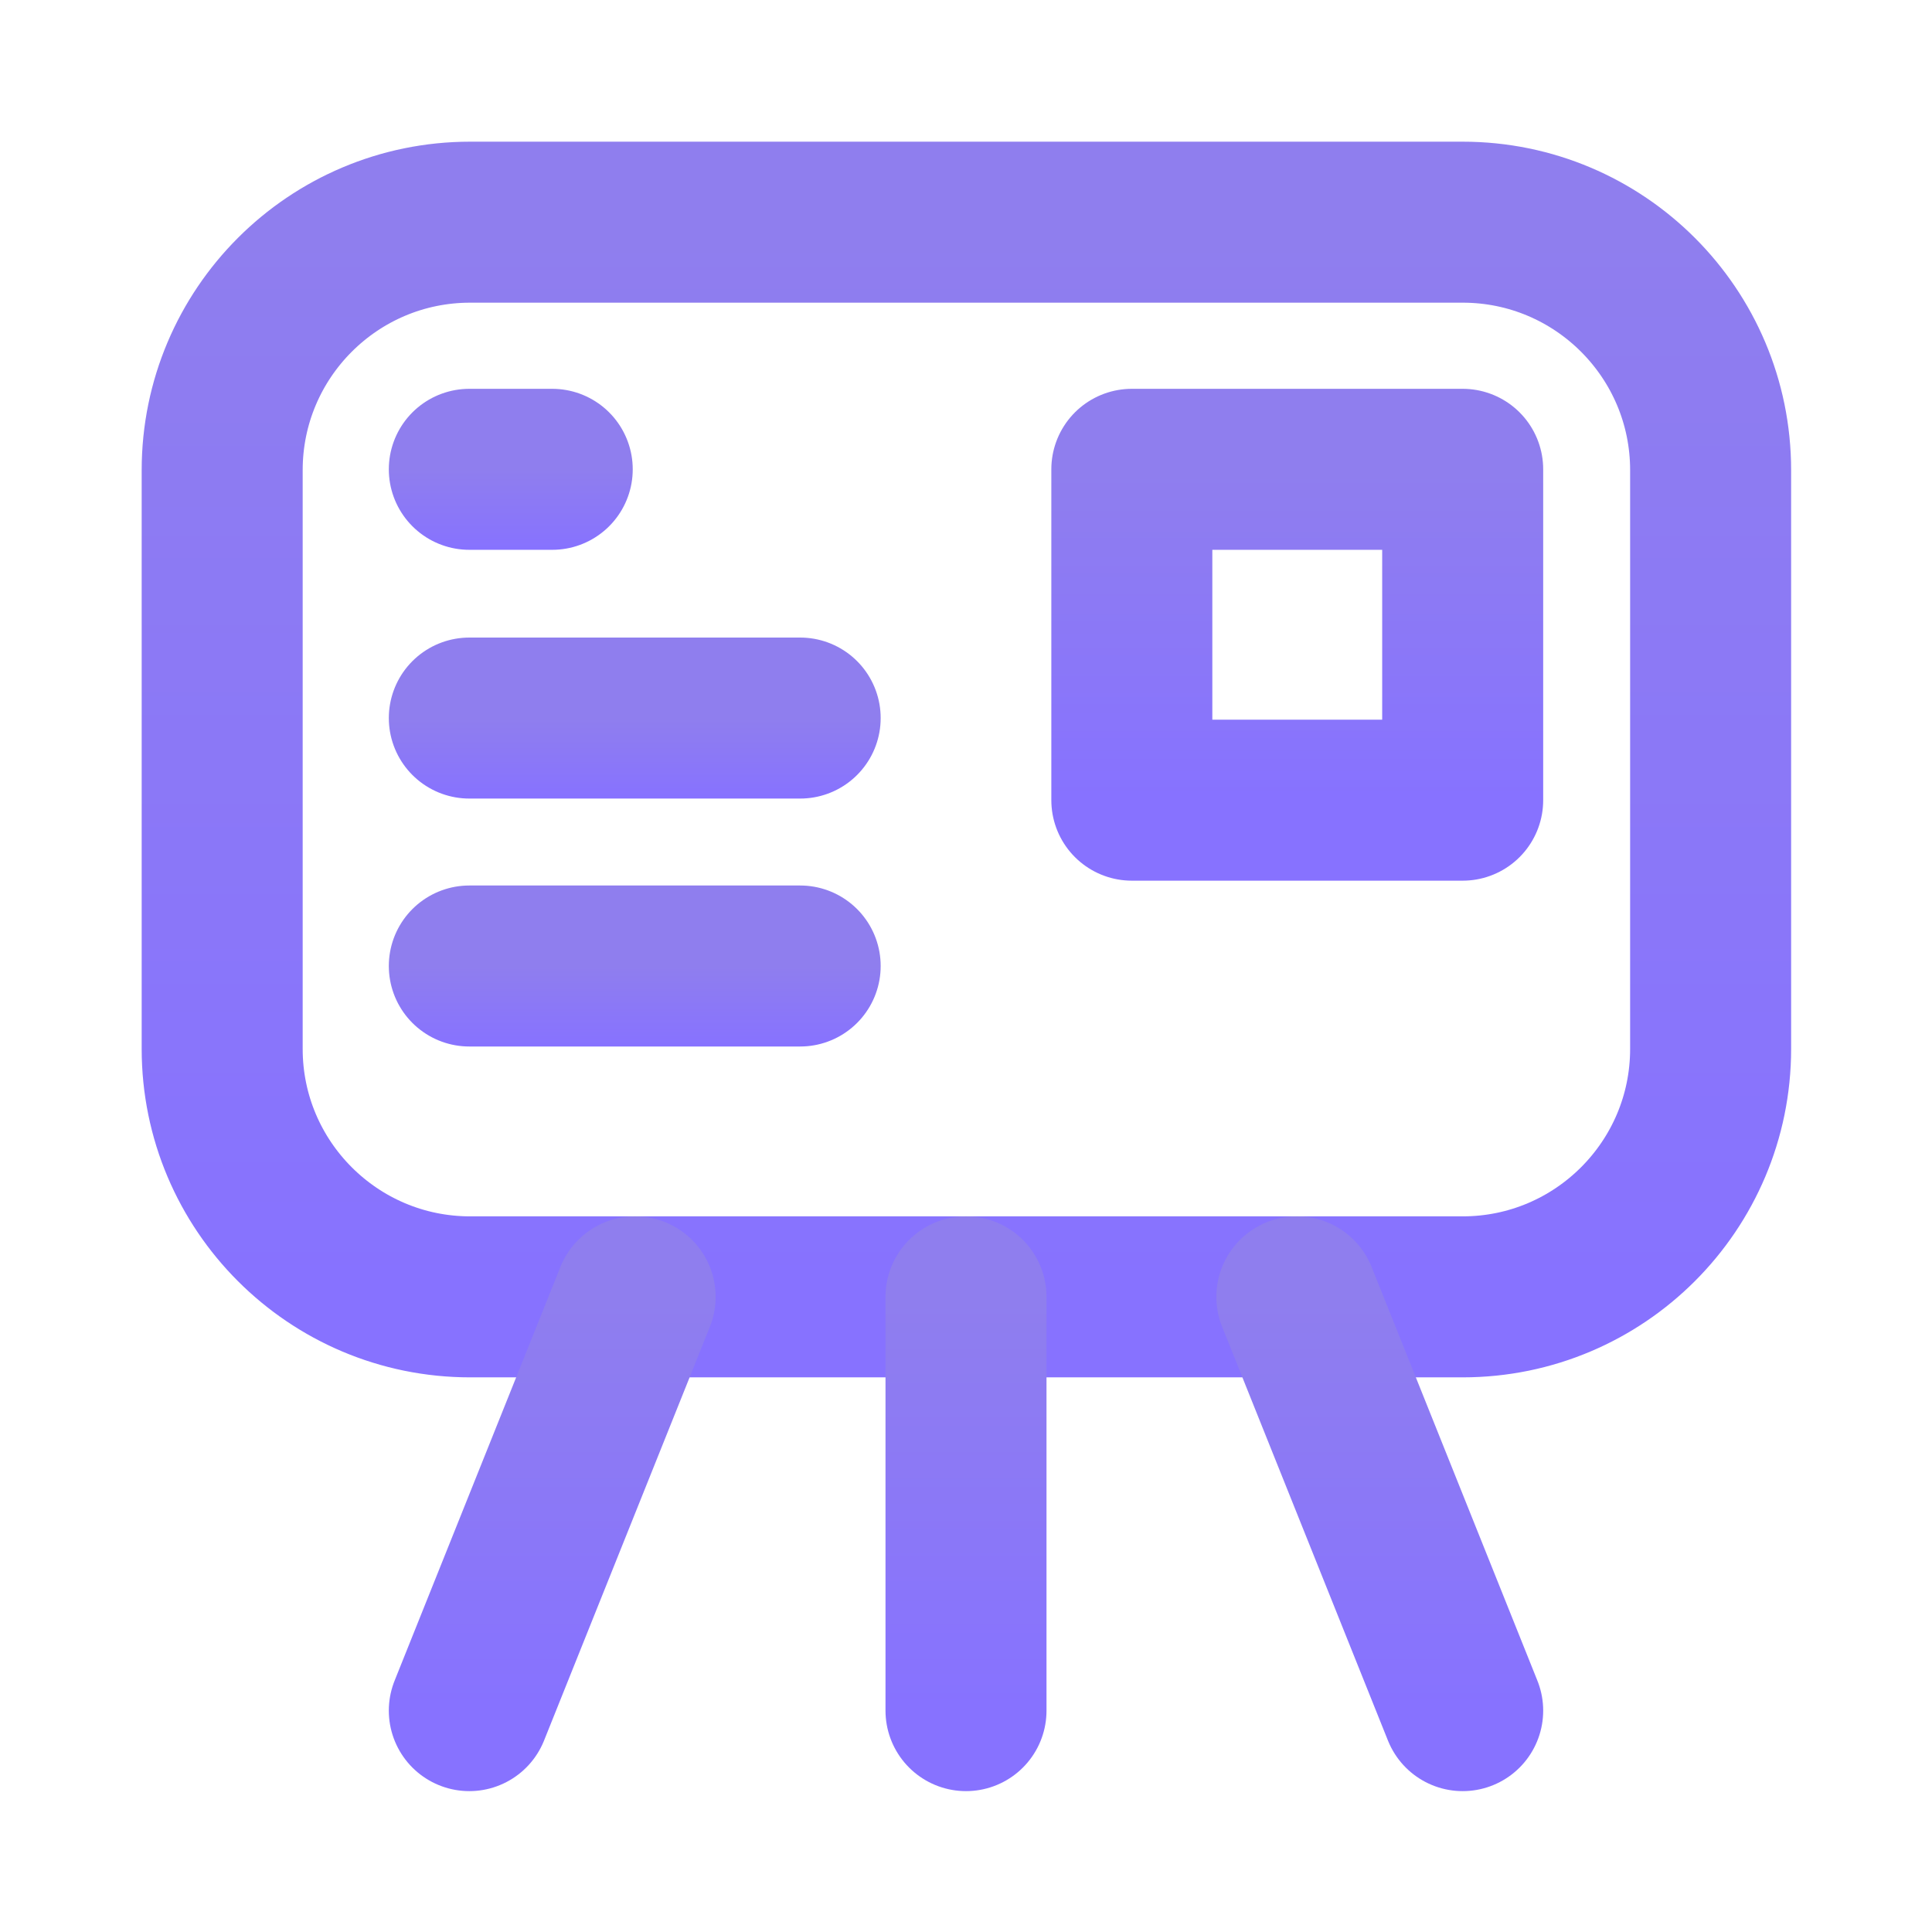 <svg width="24" height="24" fill="none" xmlns="http://www.w3.org/2000/svg"><path d="M18.17 16.11H5.84c-1.7 0-3.08-1.38-3.08-3.08V5.84c0-1.7 1.38-3.08 3.08-3.08h12.33c1.7 0 3.08 1.38 3.08 3.08v7.19c0 1.7-1.38 3.08-3.08 3.08z" stroke="url(#paint0_linear_180_1261)" stroke-width="2" stroke-linecap="round" stroke-linejoin="round"/><path d="M12 16.11v5.14" stroke="url(#paint1_linear_180_1261)" stroke-width="2" stroke-linecap="round" stroke-linejoin="round"/><path d="M7.89 16.11l-2.06 5.14" stroke="url(#paint2_linear_180_1261)" stroke-width="2" stroke-linecap="round" stroke-linejoin="round"/><path d="M16.11 16.11l2.06 5.14" stroke="url(#paint3_linear_180_1261)" stroke-width="2" stroke-linecap="round" stroke-linejoin="round"/><path d="M5.83 5.83h1.03" stroke="url(#paint4_linear_180_1261)" stroke-width="2" stroke-linecap="round" stroke-linejoin="round"/><path d="M5.83 8.92h4.11" stroke="url(#paint5_linear_180_1261)" stroke-width="2" stroke-linecap="round" stroke-linejoin="round"/><path d="M5.83 12h4.11" stroke="url(#paint6_linear_180_1261)" stroke-width="2" stroke-linecap="round" stroke-linejoin="round"/><path d="M18.17 5.83h-4.11v4.11h4.11V5.83z" stroke="url(#paint7_linear_180_1261)" stroke-width="2" stroke-linecap="round" stroke-linejoin="round"/><defs><linearGradient id="paint0_linear_180_1261" x1="12.005" y1="2.76" x2="12.005" y2="16.11" gradientUnits="userSpaceOnUse"><stop stop-color="#8F7EEE"/><stop offset="1" stop-color="#8772FF"/></linearGradient><linearGradient id="paint1_linear_180_1261" x1="12.5" y1="16.11" x2="12.5" y2="21.25" gradientUnits="userSpaceOnUse"><stop stop-color="#8F7EEE"/><stop offset="1" stop-color="#8772FF"/></linearGradient><linearGradient id="paint2_linear_180_1261" x1="6.86" y1="16.11" x2="6.86" y2="21.25" gradientUnits="userSpaceOnUse"><stop stop-color="#8F7EEE"/><stop offset="1" stop-color="#8772FF"/></linearGradient><linearGradient id="paint3_linear_180_1261" x1="17.14" y1="16.11" x2="17.14" y2="21.25" gradientUnits="userSpaceOnUse"><stop stop-color="#8F7EEE"/><stop offset="1" stop-color="#8772FF"/></linearGradient><linearGradient id="paint4_linear_180_1261" x1="6.345" y1="5.83" x2="6.345" y2="6.83" gradientUnits="userSpaceOnUse"><stop stop-color="#8F7EEE"/><stop offset="1" stop-color="#8772FF"/></linearGradient><linearGradient id="paint5_linear_180_1261" x1="7.885" y1="8.92" x2="7.885" y2="9.92" gradientUnits="userSpaceOnUse"><stop stop-color="#8F7EEE"/><stop offset="1" stop-color="#8772FF"/></linearGradient><linearGradient id="paint6_linear_180_1261" x1="7.885" y1="12" x2="7.885" y2="13" gradientUnits="userSpaceOnUse"><stop stop-color="#8F7EEE"/><stop offset="1" stop-color="#8772FF"/></linearGradient><linearGradient id="paint7_linear_180_1261" x1="16.115" y1="5.83" x2="16.115" y2="9.94" gradientUnits="userSpaceOnUse"><stop stop-color="#8F7EEE"/><stop offset="1" stop-color="#8772FF"/></linearGradient></defs></svg>
